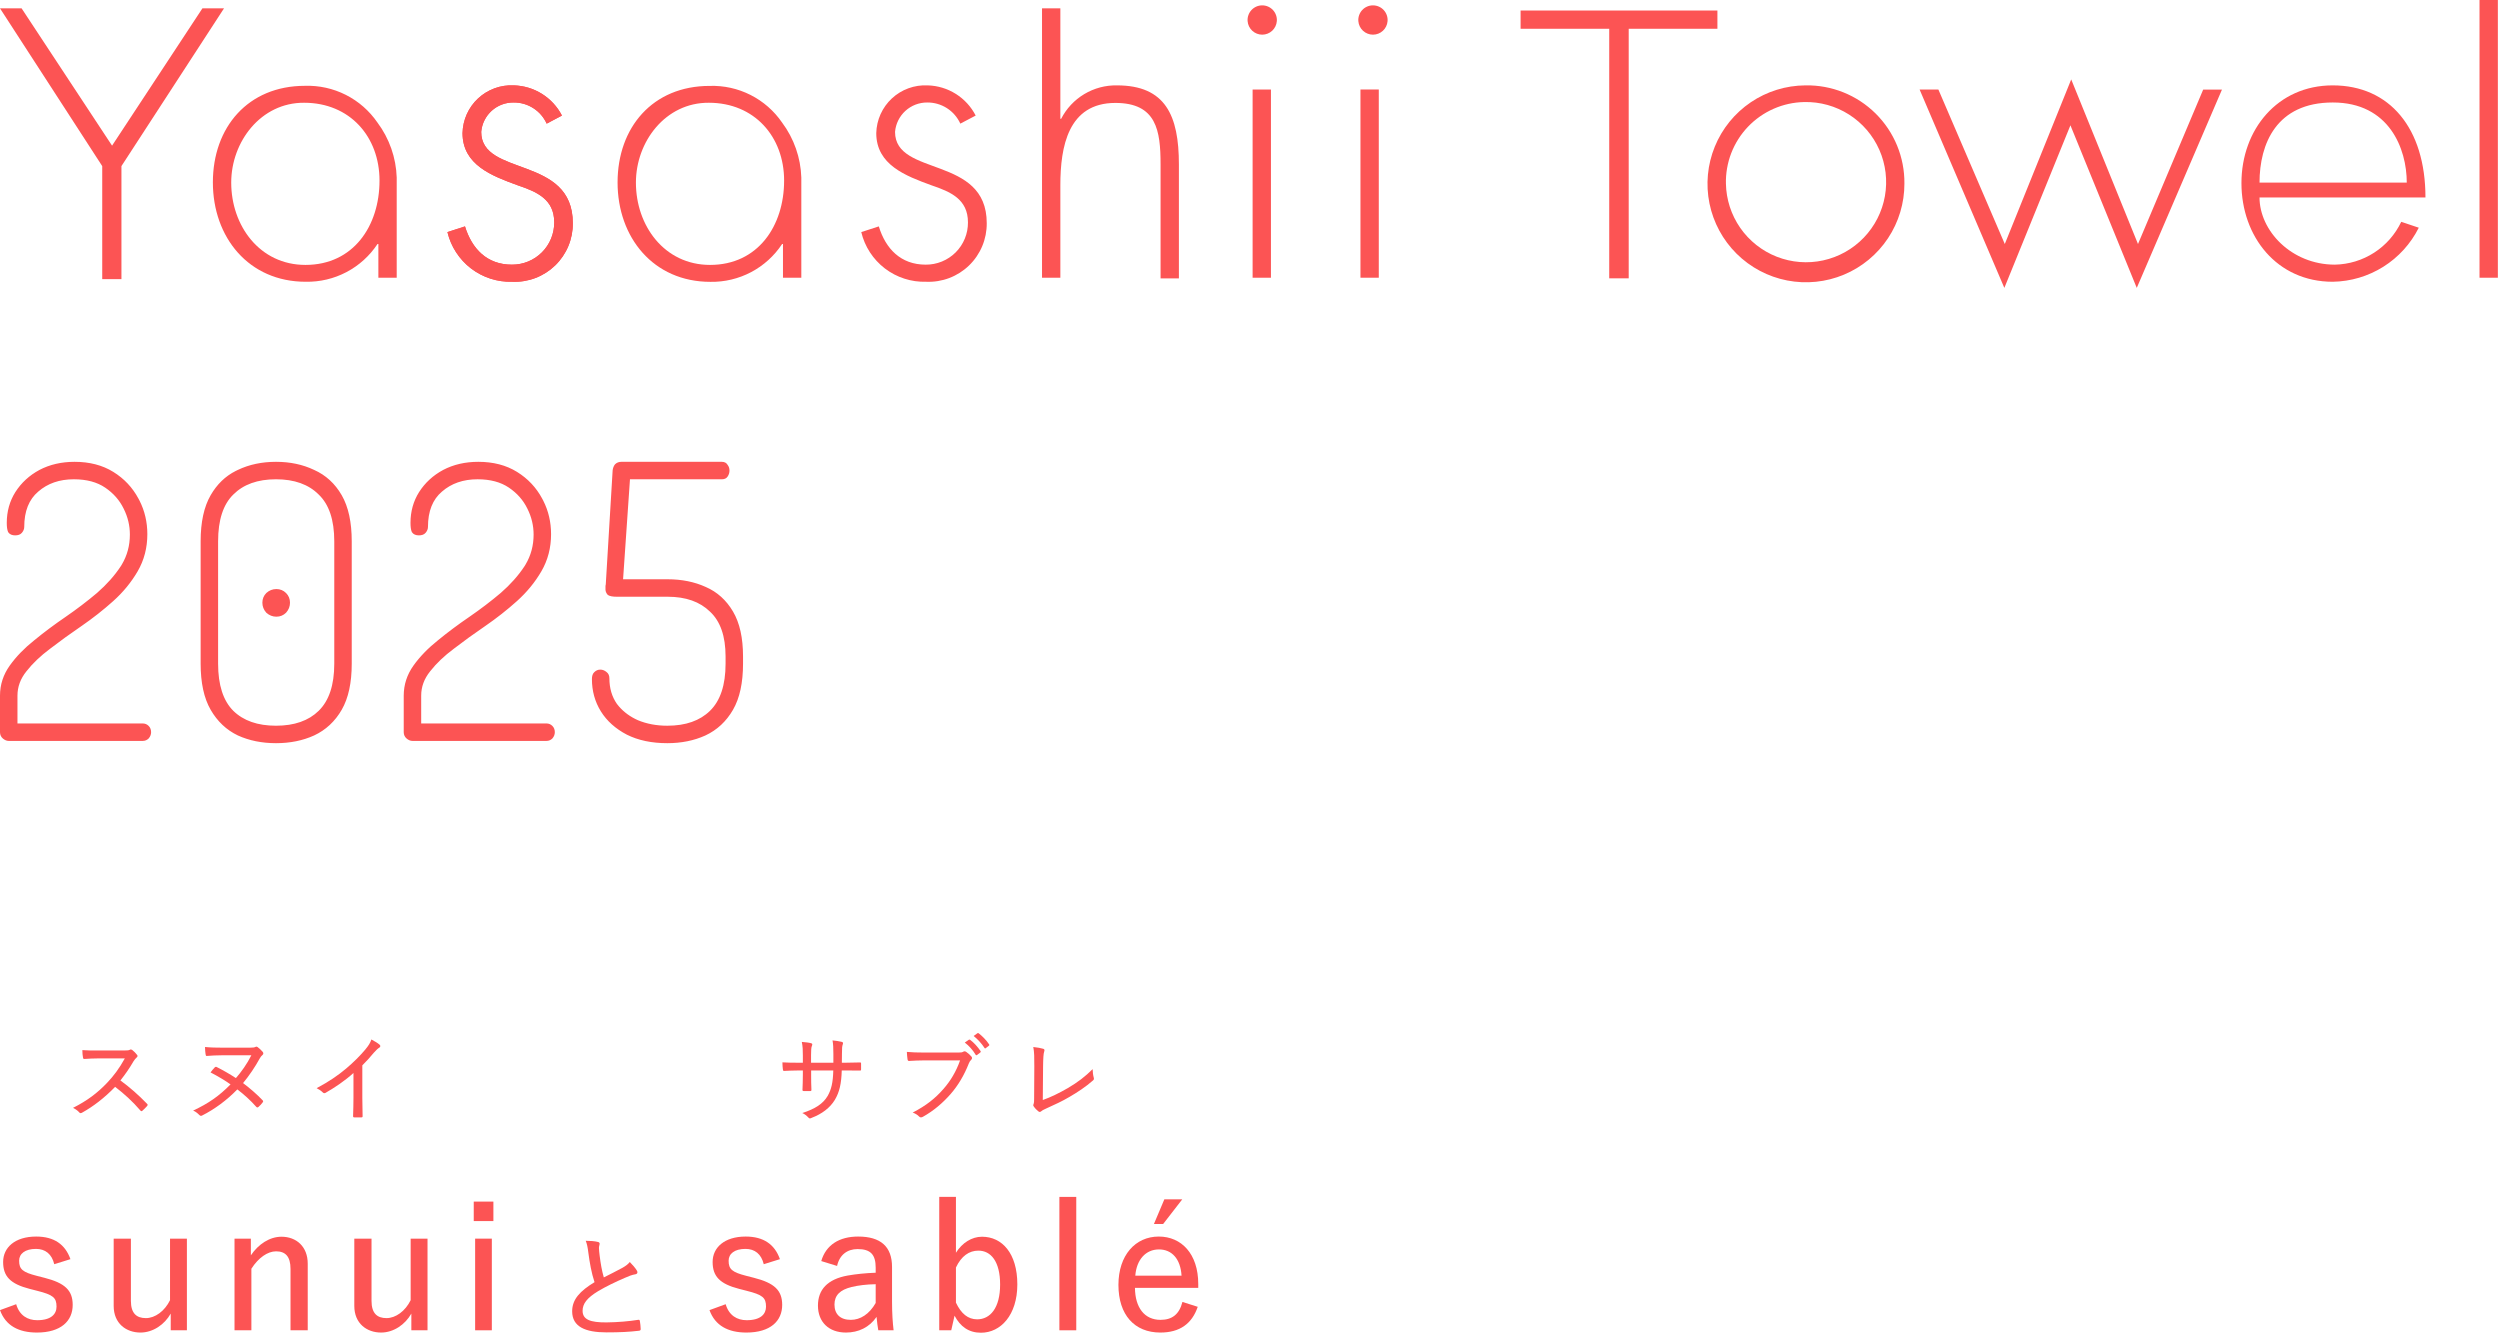 <svg width="345" height="184" viewBox="0 0 345 184" fill="none" xmlns="http://www.w3.org/2000/svg">
<path d="M165.359 177.724H156.624C156.648 180.46 157.944 182.14 160.152 182.14C161.76 182.14 162.743 181.372 163.175 179.668L165.288 180.34C164.496 182.668 162.816 183.892 160.128 183.892C156.552 183.892 154.344 181.444 154.344 177.316C154.344 173.236 156.671 170.644 159.911 170.644C163.031 170.644 165.359 173.02 165.359 177.196V177.724ZM156.671 176.044H163.055C162.911 173.716 161.712 172.42 159.936 172.42C158.112 172.42 156.839 173.836 156.671 176.044ZM160.68 165.508H163.152L160.512 168.916H159.24L160.68 165.508Z" fill="#FC5454"/>
<path d="M148.524 165.172V183.58H146.196V165.172H148.524Z" fill="#FC5454"/>
<path d="M131.92 165.172V172.876C132.784 171.508 134.104 170.668 135.52 170.668C138.28 170.668 140.392 172.948 140.392 177.244C140.392 181.492 138.088 183.916 135.376 183.916C133.696 183.916 132.52 183.076 131.728 181.564L131.272 183.58H129.616V165.172H131.92ZM131.92 174.916V179.764C132.64 181.3 133.6 182.068 134.848 182.068C136.648 182.068 138.016 180.508 138.016 177.268C138.016 174.076 136.744 172.588 135.016 172.588C133.744 172.588 132.664 173.332 131.92 174.916Z" fill="#FC5454"/>
<path d="M115.517 174.7L113.333 174.028C113.981 171.796 115.829 170.644 118.421 170.644C121.517 170.644 123.101 172.012 123.101 174.844V179.644C123.101 181.3 123.197 182.572 123.317 183.58H121.205C121.109 183.004 121.037 182.548 120.965 181.732C119.981 183.172 118.469 183.892 116.741 183.892C114.365 183.892 112.877 182.428 112.877 180.172C112.877 177.988 114.173 176.524 117.005 176.02C118.109 175.828 119.453 175.684 120.845 175.636V174.94C120.845 173.116 120.125 172.372 118.349 172.372C116.933 172.372 115.853 173.164 115.517 174.7ZM120.845 179.812V177.22C119.525 177.244 118.421 177.388 117.533 177.604C115.925 177.988 115.157 178.756 115.157 180.028C115.157 181.348 115.949 182.14 117.413 182.14C118.709 182.14 119.957 181.372 120.845 179.812Z" fill="#FC5454"/>
<path d="M107.63 173.764L105.398 174.46C105.062 173.068 104.174 172.348 102.878 172.348C101.366 172.348 100.55 173.02 100.55 173.98C100.55 175.156 101.03 175.564 102.998 176.068L104.03 176.332C106.862 177.052 107.942 178.06 107.942 180.076C107.942 182.284 106.334 183.892 102.998 183.892C100.478 183.892 98.678 182.932 97.91 180.796L100.142 179.98C100.598 181.54 101.726 182.188 103.046 182.188C104.966 182.188 105.71 181.348 105.71 180.316C105.71 179.068 105.23 178.684 103.046 178.132L102.014 177.868C99.302 177.172 98.342 176.116 98.342 174.148C98.342 172.18 99.95 170.644 102.902 170.644C105.374 170.644 106.91 171.724 107.63 173.764Z" fill="#FC5454"/>
<path d="M80.83 171.228C81.422 171.228 82.078 171.276 82.51 171.388C82.67 171.42 82.75 171.516 82.75 171.612C82.75 171.804 82.654 171.98 82.654 172.22C82.67 172.556 82.702 172.908 82.75 173.26C82.894 174.412 83.054 175.34 83.326 176.284C84.206 175.836 84.99 175.452 85.902 174.956C86.398 174.668 86.67 174.46 86.91 174.156C87.31 174.556 87.662 174.972 87.87 175.308C88.03 175.532 87.998 175.804 87.678 175.852C87.246 175.916 86.702 176.124 86.222 176.348C84.958 176.892 83.63 177.532 82.526 178.188C81.006 179.116 80.398 179.916 80.398 180.892C80.398 182.108 81.47 182.508 83.694 182.492C85.278 182.476 86.846 182.332 88.046 182.14C88.206 182.108 88.27 182.14 88.302 182.3C88.366 182.636 88.398 183.036 88.414 183.388C88.43 183.548 88.35 183.628 88.174 183.644C86.798 183.804 85.598 183.868 83.694 183.868C80.782 183.868 78.958 183.1 78.958 180.956C78.958 179.308 80.046 178.156 82.046 176.94C81.63 175.724 81.358 174.156 81.198 172.908C81.102 172.124 81.006 171.66 80.83 171.228Z" fill="#FC5454"/>
<path d="M67.873 170.932V183.58H65.569V170.932H67.873ZM68.089 165.82V168.508H65.377V165.82H68.089Z" fill="#FC5454"/>
<path d="M58.998 170.932V183.58H56.766V181.276C55.902 182.812 54.294 183.892 52.59 183.892C50.622 183.892 48.894 182.644 48.894 180.22V170.932H51.27V179.524C51.27 181.228 52.038 181.9 53.334 181.9C54.606 181.9 55.926 180.94 56.67 179.428V170.932H58.998Z" fill="#FC5454"/>
<path d="M34.619 170.932V173.236C35.651 171.7 37.211 170.668 38.843 170.668C40.883 170.668 42.467 172.012 42.467 174.388V183.58H40.091V175.108C40.091 173.404 39.395 172.684 38.099 172.684C36.947 172.684 35.675 173.548 34.691 175.084V183.58H32.363V170.932H34.619Z" fill="#FC5454"/>
<path d="M25.792 170.932V183.58H23.56V181.276C22.696 182.812 21.088 183.892 19.384 183.892C17.416 183.892 15.688 182.644 15.688 180.22V170.932H18.064V179.524C18.064 181.228 18.832 181.9 20.128 181.9C21.4 181.9 22.72 180.94 23.464 179.428V170.932H25.792Z" fill="#FC5454"/>
<path d="M9.72 173.764L7.488 174.46C7.152 173.068 6.264 172.348 4.968 172.348C3.456 172.348 2.64 173.02 2.64 173.98C2.64 175.156 3.12 175.564 5.088 176.068L6.12 176.332C8.952 177.052 10.032 178.06 10.032 180.076C10.032 182.284 8.424 183.892 5.088 183.892C2.568 183.892 0.768 182.932 0 180.796L2.232 179.98C2.688 181.54 3.816 182.188 5.136 182.188C7.056 182.188 7.8 181.348 7.8 180.316C7.8 179.068 7.32 178.684 5.136 178.132L4.104 177.868C1.392 177.172 0.432 176.116 0.432 174.148C0.432 172.18 2.04 170.644 4.992 170.644C7.464 170.644 9 171.724 9.72 173.764Z" fill="#FC5454"/>
<path d="M50 147.021V151.506C50 152.338 50.013 153.092 50.039 154.002C50.052 154.145 50 154.197 49.883 154.197C49.571 154.21 49.194 154.21 48.882 154.197C48.765 154.197 48.726 154.145 48.726 154.015C48.752 153.17 48.778 152.364 48.778 151.545V148.074C47.608 149.14 46.191 150.089 44.917 150.817C44.774 150.895 44.657 150.869 44.54 150.752C44.319 150.531 44.007 150.323 43.695 150.167C45.385 149.27 46.633 148.412 47.764 147.463C48.765 146.618 49.688 145.695 50.39 144.863C50.884 144.265 51.092 143.927 51.248 143.446C51.703 143.68 52.158 143.966 52.392 144.174C52.548 144.304 52.496 144.499 52.327 144.59C52.145 144.694 51.911 144.915 51.573 145.292C51.053 145.929 50.572 146.449 50 147.021Z" fill="#FC5454"/>
<path d="M30.643 144.577H34.517C34.881 144.577 35.115 144.551 35.232 144.486C35.362 144.408 35.453 144.421 35.583 144.525C35.765 144.655 36.051 144.915 36.259 145.162C36.389 145.331 36.35 145.487 36.22 145.591C36.064 145.721 35.986 145.825 35.856 146.046C35.219 147.216 34.374 148.464 33.542 149.465C34.556 150.232 35.492 151.051 36.22 151.818C36.324 151.922 36.35 152 36.259 152.117C36.103 152.338 35.895 152.559 35.687 152.741C35.57 152.845 35.479 152.871 35.362 152.741C34.608 151.883 33.62 150.986 32.749 150.336C31.306 151.831 29.603 153.079 27.9 153.937C27.757 154.015 27.653 154.015 27.497 153.859C27.237 153.599 26.977 153.391 26.652 153.261C28.771 152.273 30.24 151.246 31.813 149.647C31.111 149.14 30.045 148.503 29.057 147.996C29.213 147.775 29.447 147.489 29.616 147.32C29.72 147.216 29.798 147.19 29.915 147.255C30.747 147.671 31.748 148.243 32.554 148.776C33.282 147.957 34.114 146.787 34.686 145.63H30.604C29.928 145.63 29.109 145.669 28.537 145.721C28.42 145.734 28.394 145.656 28.368 145.474C28.329 145.214 28.303 144.941 28.29 144.486C29.07 144.564 29.824 144.577 30.643 144.577Z" fill="#FC5454"/>
<path d="M13.457 144.967H17.149C17.591 144.967 17.773 144.954 17.955 144.85C18.046 144.798 18.15 144.824 18.254 144.902C18.488 145.084 18.735 145.331 18.93 145.591C19.021 145.721 18.995 145.812 18.852 145.942C18.709 146.059 18.566 146.241 18.423 146.462C17.877 147.411 17.279 148.269 16.616 149.101C17.916 150.05 19.099 151.09 20.282 152.312C20.399 152.429 20.412 152.481 20.295 152.637C20.1 152.858 19.879 153.079 19.658 153.274C19.554 153.378 19.476 153.365 19.372 153.248C18.293 151.987 17.11 150.921 15.888 149.985C14.406 151.519 12.872 152.689 11.351 153.534C11.182 153.625 11.065 153.664 10.948 153.521C10.727 153.261 10.415 153.053 10.077 152.884C12.066 151.883 13.47 150.804 14.77 149.439C15.654 148.516 16.46 147.45 17.227 146.059H13.574C12.859 146.059 12.248 146.098 11.624 146.137C11.507 146.137 11.481 146.085 11.455 145.955C11.403 145.747 11.364 145.253 11.364 144.915C12.027 144.967 12.638 144.967 13.457 144.967Z" fill="#FC5454"/>
<path d="M143.944 147.203L143.905 151.805C145.049 151.389 146.076 150.895 147.363 150.154C148.754 149.335 149.755 148.568 150.782 147.541C150.795 147.983 150.847 148.399 150.938 148.711C150.99 148.893 150.964 148.997 150.834 149.101C149.833 149.985 148.702 150.726 147.584 151.376C146.596 151.961 145.582 152.429 144.399 152.962C144.087 153.105 143.84 153.222 143.697 153.352C143.567 153.469 143.424 153.482 143.294 153.365C143.073 153.196 142.839 152.962 142.657 152.689C142.566 152.572 142.579 152.468 142.644 152.338C142.696 152.208 142.709 152.013 142.709 151.636L142.735 147.151C142.735 145.929 142.735 145.175 142.592 144.486C143.138 144.538 143.736 144.655 143.97 144.733C144.152 144.798 144.178 144.902 144.087 145.162C144.009 145.383 143.957 145.955 143.944 147.203Z" fill="#FC5454"/>
<path d="M133.141 143.875L133.7 143.485C133.765 143.446 133.804 143.446 133.882 143.498C134.363 143.849 134.922 144.46 135.325 145.058C135.364 145.136 135.351 145.188 135.286 145.24L134.844 145.578C134.766 145.643 134.701 145.643 134.636 145.552C134.246 144.902 133.726 144.317 133.141 143.875ZM134.363 142.965L134.883 142.588C134.935 142.549 134.974 142.549 135.052 142.588C135.585 143.004 136.144 143.576 136.495 144.122C136.547 144.2 136.547 144.252 136.456 144.317L136.04 144.642C135.962 144.707 135.91 144.694 135.858 144.616C135.494 144.044 134.961 143.446 134.363 142.965ZM132.491 146.332H127.642C126.836 146.332 126.108 146.371 125.471 146.41C125.315 146.423 125.263 146.345 125.237 146.176C125.211 145.955 125.146 145.448 125.146 145.162C125.861 145.227 126.576 145.253 127.642 145.253H132.257C132.647 145.253 132.777 145.227 132.933 145.136C133.063 145.058 133.193 145.071 133.323 145.149C133.596 145.331 133.869 145.578 134.064 145.812C134.194 145.981 134.155 146.137 133.999 146.28C133.882 146.384 133.804 146.514 133.7 146.748C133.076 148.347 132.218 149.803 131.165 150.999C130.086 152.221 128.864 153.274 127.382 154.106C127.174 154.223 126.992 154.249 126.836 154.08C126.628 153.859 126.316 153.664 125.952 153.534C127.85 152.546 129.033 151.597 130.177 150.297C131.165 149.179 131.945 147.879 132.491 146.332Z" fill="#FC5454"/>
<path d="M116.176 146.657H116.618C117.307 146.657 117.996 146.644 118.659 146.618C118.815 146.605 118.828 146.67 118.828 146.787C118.841 147.034 118.841 147.32 118.828 147.567C118.828 147.71 118.802 147.749 118.646 147.736C118.074 147.723 117.333 147.723 116.644 147.723H116.163C116.111 149.53 115.851 150.713 115.201 151.792C114.538 152.884 113.433 153.716 112.042 154.249C111.782 154.366 111.73 154.392 111.574 154.236C111.288 153.937 111.067 153.755 110.716 153.599C112.484 153.027 113.576 152.325 114.213 151.246C114.733 150.336 114.954 149.361 114.993 147.723H111.938V148.282C111.938 149.023 111.938 149.725 111.977 150.414C111.977 150.531 111.925 150.557 111.795 150.57C111.548 150.583 111.197 150.583 110.937 150.57C110.794 150.557 110.742 150.531 110.742 150.401C110.768 149.738 110.794 149.075 110.794 148.308V147.723H110.248C109.559 147.723 108.688 147.762 108.194 147.788C108.077 147.788 108.064 147.736 108.038 147.58C107.999 147.359 107.986 146.995 107.973 146.605C108.597 146.644 109.351 146.657 110.248 146.657H110.794V145.643C110.794 144.954 110.781 144.447 110.651 143.784C111.184 143.823 111.691 143.888 111.938 143.966C112.159 144.018 112.107 144.174 112.029 144.369C111.951 144.551 111.925 144.928 111.925 145.643V146.657H115.006V145.448C115.006 144.642 114.98 144.057 114.889 143.576C115.279 143.615 115.877 143.693 116.137 143.771C116.371 143.823 116.371 143.94 116.293 144.161C116.215 144.356 116.189 144.629 116.189 145.448L116.176 146.657Z" fill="#FC5454"/>
<path d="M0 1.15H2.979L15.464 20.101L27.936 1.15H30.915L16.759 22.922V38.519H14.107V22.922L0 1.15Z" fill="#FC5454"/>
<path d="M224.761 38.41H222.073V3.971H209.842V1.452H237.003V3.971H224.761V38.41Z" fill="#FC5454"/>
<path d="M54.746 24.497V38.326H52.215V33.676H52.094C51.015 35.308 49.542 36.641 47.81 37.551C46.078 38.461 44.145 38.919 42.189 38.883C34.318 38.883 29.377 32.755 29.377 25.163C29.377 17.57 34.221 11.843 42.08 11.843C44.038 11.779 45.98 12.21 47.728 13.094C49.476 13.979 50.973 15.289 52.082 16.904C53.727 19.102 54.657 21.753 54.746 24.497ZM31.908 25.199C31.908 31.157 35.843 36.558 42.152 36.558C48.788 36.558 52.373 31.157 52.373 24.921C52.373 18.866 48.28 14.18 41.971 14.18C36.013 14.143 31.908 19.544 31.908 25.199Z" fill="#FC5454"/>
<path d="M110.582 24.497V38.326H108.051V33.676H107.93C106.854 35.308 105.383 36.642 103.653 37.555C101.924 38.467 99.992 38.928 98.037 38.895C90.166 38.895 85.225 32.767 85.225 25.175C85.225 17.582 90.069 11.855 97.928 11.855C99.886 11.79 101.829 12.22 103.577 13.105C105.325 13.989 106.822 15.3 107.93 16.916C109.569 19.112 110.494 21.758 110.582 24.497ZM87.756 25.199C87.756 31.157 91.691 36.558 97.988 36.558C104.612 36.558 108.208 31.157 108.208 24.921C108.208 18.866 104.115 14.18 97.819 14.18C91.837 14.143 87.756 19.544 87.756 25.199Z" fill="#FC5454"/>
<path d="M75.441 17.062C75.047 16.186 74.406 15.445 73.598 14.927C72.79 14.408 71.848 14.136 70.888 14.144C69.767 14.127 68.681 14.537 67.849 15.29C67.018 16.043 66.503 17.083 66.408 18.2C66.408 24.436 79.05 21.397 79.05 30.794C79.061 31.883 78.85 32.963 78.429 33.968C78.009 34.972 77.389 35.881 76.606 36.638C75.823 37.395 74.894 37.984 73.875 38.37C72.857 38.756 71.77 38.931 70.682 38.883C68.632 38.941 66.624 38.292 64.996 37.044C63.369 35.795 62.221 34.025 61.746 32.029L64.168 31.242C65.124 34.33 67.195 36.522 70.634 36.522C71.403 36.528 72.165 36.382 72.877 36.091C73.589 35.8 74.235 35.37 74.78 34.827C75.324 34.284 75.755 33.638 76.047 32.927C76.339 32.216 76.487 31.454 76.483 30.685C76.483 27.476 74.061 26.459 71.421 25.563C67.873 24.267 63.828 22.753 63.828 18.37C63.848 17.468 64.049 16.579 64.418 15.757C64.787 14.934 65.318 14.194 65.978 13.579C66.639 12.965 67.416 12.49 68.263 12.181C69.111 11.872 70.012 11.737 70.912 11.782C72.29 11.819 73.632 12.226 74.8 12.958C75.967 13.691 76.916 14.723 77.548 15.948L75.441 17.062Z" fill="#FC5454"/>
<path d="M75.441 17.062C75.047 16.186 74.406 15.445 73.598 14.927C72.79 14.408 71.848 14.136 70.888 14.144C69.767 14.127 68.681 14.537 67.849 15.29C67.018 16.043 66.503 17.083 66.408 18.2C66.408 24.436 79.05 21.397 79.05 30.794C79.061 31.883 78.85 32.963 78.429 33.968C78.009 34.972 77.389 35.881 76.606 36.638C75.823 37.395 74.894 37.984 73.875 38.37C72.857 38.756 71.77 38.931 70.682 38.883C68.632 38.941 66.624 38.292 64.996 37.044C63.369 35.795 62.221 34.025 61.746 32.029L64.168 31.242C65.124 34.33 67.195 36.522 70.634 36.522C71.403 36.528 72.165 36.382 72.877 36.091C73.589 35.8 74.235 35.37 74.78 34.827C75.324 34.284 75.755 33.638 76.047 32.927C76.339 32.216 76.487 31.454 76.483 30.685C76.483 27.476 74.061 26.459 71.421 25.563C67.873 24.267 63.828 22.753 63.828 18.37C63.848 17.468 64.049 16.579 64.418 15.757C64.787 14.934 65.318 14.194 65.978 13.579C66.639 12.965 67.416 12.49 68.263 12.181C69.111 11.872 70.012 11.737 70.912 11.782C72.29 11.819 73.632 12.226 74.8 12.958C75.967 13.691 76.916 14.723 77.548 15.948L75.441 17.062Z" fill="#FC5454"/>
<path d="M132.525 17.062C132.128 16.186 131.486 15.443 130.676 14.925C129.865 14.407 128.922 14.136 127.96 14.144C126.844 14.137 125.767 14.55 124.944 15.302C124.12 16.054 123.61 17.089 123.516 18.2C123.516 24.436 136.17 21.397 136.17 30.794C136.181 31.883 135.97 32.963 135.549 33.968C135.129 34.972 134.509 35.881 133.726 36.638C132.943 37.395 132.013 37.984 130.995 38.37C129.977 38.756 128.89 38.931 127.802 38.883C125.75 38.942 123.741 38.293 122.111 37.045C120.481 35.797 119.331 34.026 118.854 32.029L121.275 31.242C122.22 34.33 124.303 36.522 127.742 36.522C128.51 36.528 129.272 36.382 129.983 36.09C130.694 35.799 131.34 35.37 131.883 34.827C132.427 34.283 132.856 33.637 133.147 32.926C133.438 32.215 133.585 31.453 133.578 30.685C133.578 27.476 131.157 26.459 128.517 25.563C124.981 24.267 120.924 22.753 120.924 18.37C120.946 17.468 121.148 16.579 121.518 15.756C121.889 14.933 122.421 14.193 123.082 13.579C123.744 12.965 124.521 12.489 125.369 12.181C126.218 11.872 127.119 11.737 128.02 11.782C129.396 11.819 130.737 12.225 131.903 12.958C133.068 13.691 134.015 14.723 134.644 15.948L132.525 17.062Z" fill="#FC5454"/>
<path d="M146.329 1.15V16.395H146.438C147.161 14.982 148.266 13.801 149.628 12.985C150.989 12.17 152.552 11.753 154.139 11.782C160.836 11.782 162.688 15.947 162.688 22.68V38.422H160.158V22.68C160.158 18.018 159.601 14.204 153.921 14.204C147.394 14.204 146.329 20.258 146.329 25.562V38.325H143.798V1.15H146.329Z" fill="#FC5454"/>
<path d="M176.202 2.918C176.163 3.426 175.933 3.9 175.56 4.246C175.186 4.592 174.695 4.784 174.186 4.784C173.677 4.784 173.186 4.592 172.813 4.246C172.439 3.9 172.209 3.426 172.17 2.918C172.148 2.64 172.184 2.361 172.276 2.098C172.368 1.834 172.513 1.593 172.702 1.388C172.891 1.184 173.121 1.021 173.376 0.909C173.632 0.797 173.907 0.74 174.186 0.74C174.465 0.74 174.741 0.797 174.996 0.909C175.251 1.021 175.481 1.184 175.67 1.388C175.86 1.593 176.005 1.834 176.096 2.098C176.188 2.361 176.224 2.64 176.202 2.918ZM191.484 2.918C191.445 3.426 191.215 3.9 190.842 4.246C190.468 4.592 189.977 4.784 189.468 4.784C188.959 4.784 188.468 4.592 188.094 4.246C187.721 3.9 187.491 3.426 187.452 2.918C187.43 2.64 187.466 2.361 187.558 2.098C187.649 1.834 187.794 1.593 187.984 1.388C188.173 1.184 188.403 1.021 188.658 0.909C188.914 0.797 189.189 0.74 189.468 0.74C189.747 0.74 190.022 0.797 190.278 0.909C190.533 1.021 190.763 1.184 190.952 1.388C191.142 1.593 191.287 1.834 191.378 2.098C191.47 2.361 191.506 2.64 191.484 2.918ZM175.391 38.326H172.86V12.351H175.391V38.326Z" fill="#FC5454"/>
<path d="M190.273 38.325H187.743V12.351H190.273V38.325Z" fill="#FC5454"/>
<path d="M262.808 25.332C262.815 28.017 262.027 30.644 260.542 32.882C259.057 35.119 256.943 36.866 254.466 37.902C251.989 38.939 249.26 39.218 246.624 38.704C243.989 38.191 241.564 36.908 239.657 35.018C237.75 33.128 236.446 30.715 235.909 28.084C235.372 25.453 235.627 22.722 236.642 20.236C237.656 17.75 239.384 15.62 241.608 14.115C243.832 12.611 246.452 11.799 249.137 11.782C250.931 11.748 252.714 12.074 254.381 12.742C256.047 13.409 257.562 14.404 258.837 15.667C260.112 16.931 261.12 18.437 261.802 20.097C262.484 21.757 262.826 23.538 262.808 25.332ZM238.178 25.332C238.217 27.521 238.905 29.649 240.154 31.446C241.404 33.244 243.158 34.63 245.196 35.429C247.234 36.228 249.464 36.404 251.602 35.934C253.74 35.465 255.691 34.372 257.207 32.793C258.723 31.214 259.736 29.22 260.118 27.065C260.5 24.91 260.234 22.689 259.353 20.685C258.471 18.681 257.015 16.984 255.169 15.809C253.322 14.633 251.168 14.033 248.979 14.083C247.526 14.111 246.092 14.427 244.762 15.011C243.431 15.596 242.228 16.438 241.224 17.489C240.22 18.541 239.434 19.78 238.911 21.137C238.389 22.493 238.139 23.94 238.178 25.393V25.332Z" fill="#FC5454"/>
<path d="M276.661 33.676L285.828 10.959L295.043 33.676L304.04 12.364H306.632L294.873 39.731L285.719 17.292L276.6 39.731L264.903 12.351H267.494L276.661 33.676Z" fill="#FC5454"/>
<path d="M311.814 27.246C311.814 31.811 316.186 36.521 322.216 36.521C324.14 36.485 326.016 35.912 327.634 34.868C329.251 33.825 330.545 32.35 331.371 30.612L333.792 31.423C332.685 33.635 330.991 35.5 328.896 36.815C326.802 38.13 324.386 38.845 321.913 38.883C314.212 38.883 309.32 32.646 309.32 25.272C309.32 17.897 314.284 11.782 321.913 11.782C329.772 11.782 334.713 17.703 334.713 27.246H311.814ZM332.134 25.199C332.134 20.513 329.712 14.143 321.925 14.143C314.139 14.143 311.814 19.859 311.814 25.199H332.134Z" fill="#FC5454"/>
<path d="M344.704 38.326H342.173V0H344.704V38.326Z" fill="#FC5454"/>
<path d="M38.088 63.731C40.025 63.731 41.777 64.1 43.34 64.845H43.341C44.954 65.562 46.226 66.728 47.153 68.333C48.086 69.947 48.54 72.077 48.54 74.702V91.586C48.54 94.211 48.086 96.342 47.153 97.956C46.227 99.56 44.956 100.742 43.345 101.494L43.343 101.495C41.779 102.206 40.026 102.559 38.088 102.559C36.15 102.559 34.396 102.206 32.833 101.495L32.828 101.493C31.252 100.741 30 99.558 29.074 97.956C28.142 96.342 27.688 94.211 27.688 91.586V74.702C27.688 72.077 28.142 69.947 29.074 68.333C29.943 66.83 31.098 65.711 32.54 64.986L32.833 64.845C34.396 64.1 36.15 63.731 38.088 63.731ZM99.62 63.731C99.791 63.731 99.955 63.762 100.1 63.841C100.235 63.915 100.338 64.023 100.412 64.155C100.586 64.378 100.669 64.644 100.669 64.936C100.669 65.233 100.583 65.51 100.416 65.761L100.414 65.76C100.243 66.035 99.948 66.141 99.62 66.141H86.936L85.985 79.939H92.139C94.077 79.939 95.83 80.291 97.394 81.002C98.972 81.684 100.225 82.816 101.151 84.384C102.085 85.963 102.539 88.043 102.539 90.6V91.586C102.539 94.211 102.085 96.342 101.152 97.956C100.226 99.56 98.955 100.742 97.344 101.494L97.342 101.495C95.778 102.206 94.025 102.559 92.087 102.559C89.942 102.559 88.08 102.171 86.511 101.387L86.507 101.385C84.946 100.569 83.747 99.499 82.922 98.171C82.097 96.844 81.687 95.357 81.686 93.717C81.686 93.323 81.771 92.965 82.024 92.746C82.248 92.523 82.524 92.407 82.839 92.407C83.152 92.407 83.437 92.521 83.688 92.73C83.973 92.932 84.097 93.246 84.097 93.612C84.097 94.98 84.445 96.151 85.133 97.138L85.418 97.49C86.109 98.287 86.979 98.92 88.034 99.39C89.244 99.894 90.594 100.149 92.087 100.149C94.634 100.149 96.585 99.453 97.977 98.095C99.394 96.71 100.129 94.559 100.129 91.586V90.6C100.129 87.769 99.396 85.724 97.981 84.407L97.977 84.403C96.585 83.044 94.65 82.35 92.139 82.35H85.125C84.839 82.35 84.591 82.332 84.387 82.293C84.187 82.255 84.002 82.192 83.865 82.082L83.842 82.064L83.823 82.04C83.657 81.833 83.557 81.602 83.557 81.352V80.852L83.564 80.819C83.594 80.701 83.608 80.585 83.608 80.469V80.452L84.544 64.919V64.91L84.546 64.901C84.585 64.588 84.686 64.312 84.862 64.091L84.872 64.079L84.882 64.069C85.112 63.838 85.41 63.731 85.748 63.731H99.62ZM92.454 102.283C92.332 102.286 92.21 102.288 92.087 102.288C92.21 102.288 92.333 102.286 92.454 102.283ZM90.578 102.218C90.791 102.238 91.008 102.254 91.228 102.266C91.008 102.254 90.791 102.238 90.578 102.218ZM37.065 102.253C37.079 102.254 37.093 102.255 37.107 102.256C37.093 102.255 37.079 102.254 37.065 102.253ZM10.296 63.731C12.346 63.731 14.13 64.19 15.634 65.121C17.128 66.046 18.286 67.275 19.105 68.806L19.254 69.088C19.974 70.507 20.333 72.051 20.333 73.715C20.333 75.595 19.889 77.305 18.998 78.838C18.117 80.353 16.991 81.725 15.62 82.955C14.26 84.175 12.796 85.326 11.229 86.406H11.227C9.708 87.443 8.274 88.479 6.928 89.515L6.925 89.518C5.59 90.51 4.5 91.55 3.651 92.636L3.648 92.639C2.818 93.668 2.41 94.787 2.41 96.002V99.837H19.699C20.014 99.837 20.29 99.953 20.514 100.176C20.744 100.407 20.852 100.704 20.852 101.042C20.852 101.355 20.739 101.64 20.53 101.89L20.523 101.9L20.514 101.908C20.291 102.131 20.014 102.247 19.699 102.247H1.205C0.917 102.247 0.65 102.126 0.408 101.925C0.137 101.699 9.43337e-05 101.397 0 101.042V96.002C7.04423e-05 94.49 0.451 93.102 1.349 91.845C2.23 90.61 3.356 89.45 4.722 88.364C6.079 87.251 7.523 86.172 9.053 85.129C10.604 84.06 12.051 82.958 13.395 81.821C14.727 80.659 15.817 79.432 16.667 78.141L16.818 77.895C17.554 76.653 17.923 75.279 17.923 73.767C17.923 72.528 17.639 71.34 17.068 70.199L17.066 70.196C16.5 69.029 15.649 68.061 14.509 67.289C13.386 66.53 11.954 66.141 10.192 66.141C8.204 66.141 6.573 66.711 5.278 67.84L5.275 67.843C4.001 68.921 3.345 70.533 3.345 72.728C3.345 73.016 3.224 73.283 3.022 73.525L3.021 73.524C2.808 73.787 2.468 73.881 2.088 73.881C1.689 73.881 1.342 73.759 1.136 73.449L1.122 73.429L1.112 73.405C0.986 73.111 0.935 72.684 0.935 72.156C0.935 70.585 1.328 69.166 2.119 67.908L2.12 67.907C2.942 66.62 4.051 65.602 5.44 64.854L5.443 64.852C6.872 64.102 8.492 63.731 10.296 63.731ZM66.01 63.731C68.06 63.731 69.843 64.19 71.348 65.121C72.841 66.046 74 67.275 74.819 68.806L74.968 69.088C75.688 70.507 76.047 72.051 76.047 73.715C76.047 75.595 75.603 77.305 74.712 78.838C73.831 80.353 72.704 81.725 71.334 82.955C69.974 84.175 68.51 85.326 66.942 86.406H66.941C65.421 87.443 63.988 88.479 62.642 89.515L62.639 89.518C61.304 90.51 60.214 91.55 59.365 92.636L59.362 92.639C58.532 93.668 58.124 94.787 58.124 96.002V99.837H75.413C75.728 99.837 76.004 99.953 76.228 100.176C76.458 100.407 76.566 100.704 76.566 101.042C76.566 101.355 76.453 101.64 76.244 101.89L76.236 101.9L76.228 101.908C76.004 102.131 75.728 102.247 75.413 102.247H56.919C56.631 102.247 56.363 102.126 56.122 101.925C55.851 101.699 55.714 101.397 55.714 101.042V96.002C55.714 94.49 56.165 93.102 57.062 91.845C57.944 90.61 59.07 89.45 60.435 88.364C61.793 87.251 63.237 86.172 64.767 85.129C66.318 84.06 67.765 82.958 69.108 81.821C70.441 80.659 71.531 79.432 72.381 78.141L72.532 77.895C73.268 76.653 73.637 75.279 73.637 73.767C73.637 72.528 73.353 71.34 72.782 70.199L72.78 70.196C72.213 69.029 71.363 68.061 70.223 67.289C69.1 66.53 67.668 66.141 65.906 66.141C63.919 66.141 62.287 66.711 60.992 67.84L60.989 67.843C59.715 68.921 59.059 70.533 59.059 72.728C59.059 73.016 58.938 73.283 58.736 73.525L58.735 73.524C58.522 73.787 58.181 73.881 57.802 73.881C57.403 73.881 57.056 73.759 56.85 73.449L56.836 73.429L56.826 73.405C56.7 73.111 56.648 72.684 56.648 72.156C56.648 70.585 57.042 69.166 57.833 67.908L57.834 67.907C58.656 66.62 59.765 65.602 61.154 64.854L61.157 64.852C62.586 64.102 64.206 63.731 66.01 63.731ZM90.238 102.182C90.311 102.19 90.384 102.198 90.457 102.205C90.384 102.198 90.311 102.19 90.238 102.182ZM36.398 102.191C36.423 102.194 36.449 102.197 36.474 102.199C36.449 102.197 36.423 102.194 36.398 102.191ZM36.076 102.15C36.14 102.159 36.205 102.167 36.27 102.175C36.205 102.167 36.14 102.159 36.076 102.15ZM89.873 102.133C89.949 102.144 90.026 102.154 90.103 102.164C90.026 102.154 89.949 102.144 89.873 102.133ZM35.77 102.102C35.818 102.11 35.865 102.117 35.913 102.124C35.865 102.117 35.818 102.11 35.77 102.102ZM89.517 102.074C89.597 102.089 89.677 102.103 89.759 102.115C89.677 102.103 89.597 102.089 89.517 102.074ZM35.457 102.044C35.493 102.051 35.53 102.058 35.566 102.065C35.53 102.058 35.493 102.051 35.457 102.044ZM89.218 102.018C89.287 102.032 89.357 102.045 89.427 102.058C89.357 102.045 89.287 102.032 89.218 102.018ZM35.132 101.977C35.19 101.99 35.249 102.002 35.308 102.014C35.249 102.002 35.19 101.99 35.132 101.977ZM88.901 101.949C88.946 101.96 88.992 101.97 89.037 101.98C88.992 101.97 88.946 101.96 88.901 101.949ZM0.983 101.943C0.989 101.945 0.994 101.947 1 101.948C0.994 101.947 0.989 101.945 0.983 101.943ZM56.698 101.943C56.703 101.945 56.709 101.946 56.714 101.947C56.709 101.946 56.703 101.945 56.698 101.943ZM34.855 101.911C34.892 101.92 34.928 101.929 34.965 101.938C34.928 101.929 34.892 101.92 34.855 101.911ZM19.991 101.928C19.995 101.926 20 101.925 20.004 101.923C20 101.925 19.995 101.926 19.991 101.928ZM75.705 101.928C75.709 101.926 75.713 101.925 75.718 101.923C75.713 101.925 75.709 101.926 75.705 101.928ZM88.57 101.867C88.619 101.88 88.668 101.892 88.717 101.904C88.668 101.892 88.619 101.88 88.57 101.867ZM0.781 101.854C0.812 101.871 0.842 101.888 0.873 101.901C0.842 101.888 0.812 101.871 0.781 101.854ZM56.498 101.856C56.528 101.872 56.557 101.888 56.587 101.901C56.557 101.888 56.528 101.872 56.498 101.856ZM20.119 101.871C20.13 101.865 20.141 101.858 20.151 101.852C20.141 101.858 20.13 101.865 20.119 101.871ZM75.836 101.869C75.845 101.864 75.853 101.859 75.862 101.854C75.853 101.859 75.845 101.864 75.836 101.869ZM34.566 101.835C34.597 101.844 34.627 101.852 34.658 101.86C34.627 101.852 34.597 101.844 34.566 101.835ZM56.16 101.578C56.199 101.628 56.243 101.674 56.295 101.717C56.343 101.757 56.392 101.792 56.44 101.823C56.392 101.793 56.344 101.757 56.296 101.717C56.244 101.674 56.199 101.628 56.16 101.578ZM0.513 101.653C0.534 101.675 0.557 101.697 0.581 101.717C0.629 101.757 0.678 101.792 0.727 101.823C0.678 101.792 0.629 101.757 0.581 101.717C0.557 101.697 0.534 101.675 0.513 101.653ZM88.254 101.778C88.305 101.793 88.355 101.808 88.406 101.822C88.355 101.808 88.305 101.793 88.254 101.778ZM87.947 101.683C87.995 101.698 88.043 101.715 88.091 101.73C88.043 101.715 87.995 101.698 87.947 101.683ZM87.664 101.586C87.703 101.6 87.742 101.614 87.781 101.628C87.742 101.614 87.703 101.6 87.664 101.586ZM0.45 101.583C0.462 101.599 0.476 101.613 0.489 101.628C0.476 101.613 0.462 101.599 0.45 101.583ZM76.127 101.594C76.133 101.584 76.139 101.574 76.145 101.565C76.139 101.574 76.133 101.584 76.127 101.594ZM20.413 101.594C20.419 101.584 20.426 101.574 20.432 101.565C20.426 101.574 20.419 101.584 20.413 101.594ZM33.631 101.532C33.68 101.551 33.729 101.568 33.778 101.586C33.729 101.568 33.68 101.551 33.631 101.532ZM56.111 101.509C56.122 101.526 56.134 101.542 56.145 101.558C56.134 101.542 56.122 101.526 56.111 101.509ZM0.397 101.509C0.408 101.526 0.42 101.542 0.432 101.558C0.42 101.542 0.408 101.526 0.397 101.509ZM87.355 101.468C87.396 101.485 87.438 101.502 87.48 101.518C87.438 101.502 87.396 101.485 87.355 101.468ZM56.068 101.431C56.078 101.45 56.088 101.47 56.099 101.488C56.088 101.47 56.078 101.45 56.068 101.431ZM0.354 101.431C0.364 101.45 0.374 101.47 0.385 101.488C0.374 101.47 0.364 101.45 0.354 101.431ZM20.491 101.452C20.497 101.44 20.502 101.428 20.507 101.415C20.502 101.428 20.497 101.44 20.491 101.452ZM76.207 101.448C76.212 101.438 76.216 101.428 76.221 101.418C76.216 101.428 76.212 101.438 76.207 101.448ZM56.034 101.348C56.041 101.367 56.048 101.385 56.056 101.403C56.048 101.385 56.041 101.367 56.034 101.348ZM87.09 101.358C87.125 101.373 87.161 101.388 87.196 101.403C87.161 101.388 87.125 101.373 87.09 101.358ZM0.319 101.347C0.326 101.366 0.334 101.385 0.342 101.403C0.334 101.385 0.326 101.366 0.319 101.347ZM56.009 101.265C56.013 101.284 56.019 101.303 56.024 101.321C56.019 101.303 56.013 101.284 56.009 101.265ZM0.295 101.265C0.299 101.284 0.305 101.303 0.311 101.321C0.305 101.303 0.299 101.284 0.295 101.265ZM20.548 101.298C20.552 101.284 20.553 101.271 20.557 101.257C20.554 101.271 20.552 101.284 20.548 101.298ZM76.263 101.293C76.265 101.284 76.267 101.274 76.269 101.265C76.267 101.274 76.265 101.284 76.263 101.293ZM43.675 101.025C43.709 101.006 43.744 100.987 43.778 100.968C43.744 100.987 43.709 101.006 43.675 101.025ZM76.286 100.895C76.284 100.88 76.283 100.865 76.28 100.85C76.283 100.865 76.284 100.88 76.286 100.895ZM20.571 100.881C20.57 100.873 20.57 100.866 20.568 100.859C20.57 100.866 20.57 100.873 20.571 100.881ZM43.984 100.849C44 100.84 44.015 100.83 44.03 100.82C44.015 100.83 44 100.84 43.984 100.849ZM20.537 100.725C20.534 100.714 20.53 100.703 20.526 100.693C20.53 100.703 20.534 100.714 20.537 100.725ZM76.248 100.715C76.247 100.71 76.246 100.706 76.244 100.701C76.246 100.706 76.247 100.71 76.248 100.715ZM76.189 100.573C76.184 100.564 76.178 100.555 76.173 100.545C76.178 100.555 76.184 100.564 76.189 100.573ZM20.472 100.568C20.47 100.564 20.468 100.56 20.466 100.556C20.468 100.56 20.47 100.564 20.472 100.568ZM44.454 100.545C44.486 100.523 44.517 100.501 44.548 100.479C44.517 100.501 44.486 100.523 44.454 100.545ZM37.59 100.409C37.753 100.415 37.919 100.418 38.087 100.418V100.417L37.607 100.41C37.602 100.41 37.596 100.41 37.59 100.409ZM44.679 100.381C44.718 100.351 44.758 100.322 44.797 100.291C44.758 100.322 44.718 100.351 44.679 100.381ZM44.915 100.198C44.956 100.165 44.997 100.131 45.038 100.097C44.997 100.131 44.956 100.165 44.915 100.198ZM38.088 66.141C35.542 66.141 33.592 66.852 32.2 68.243L32.198 68.245C30.816 69.594 30.098 71.727 30.098 74.702V91.586C30.098 94.559 30.814 96.71 32.197 98.095C33.589 99.453 35.541 100.149 38.088 100.149C40.635 100.148 42.586 99.453 43.977 98.095C45.395 96.71 46.13 94.559 46.13 91.586V74.702C46.13 71.729 45.395 69.598 43.98 68.248L43.975 68.243C42.583 66.852 40.633 66.141 38.088 66.141ZM45.14 100.008C45.186 99.967 45.232 99.927 45.277 99.885C45.232 99.927 45.186 99.967 45.14 100.008ZM45.357 99.811C45.404 99.766 45.451 99.722 45.497 99.677C45.451 99.722 45.404 99.766 45.357 99.811ZM45.593 99.581C45.645 99.528 45.696 99.475 45.746 99.42C45.696 99.475 45.645 99.528 45.593 99.581ZM86.63 98.921C86.989 99.165 87.376 99.379 87.79 99.571C87.53 99.45 87.279 99.322 87.041 99.181C86.9 99.097 86.763 99.01 86.63 98.92V98.921ZM45.785 99.376C45.836 99.32 45.888 99.264 45.938 99.206C45.888 99.264 45.836 99.32 45.785 99.376ZM47.228 97.225C47.132 97.431 47.029 97.63 46.919 97.82C46.645 98.295 46.339 98.731 46.003 99.129C46.27 98.813 46.519 98.474 46.747 98.109L46.92 97.82C47.03 97.63 47.132 97.431 47.228 97.225ZM83.008 97.787C83.04 97.844 83.074 97.9 83.108 97.956C83.074 97.9 83.04 97.844 83.008 97.787ZM47.238 97.203C47.284 97.105 47.328 97.004 47.371 96.903C47.328 97.004 47.284 97.105 47.238 97.203ZM84.718 96.994C84.757 97.058 84.797 97.121 84.838 97.183C84.797 97.121 84.757 97.058 84.718 96.994ZM82.644 97.07C82.659 97.105 82.675 97.139 82.691 97.174C82.675 97.139 82.659 97.105 82.644 97.07ZM101.317 97.025C101.331 96.993 101.346 96.961 101.359 96.929C101.346 96.961 101.331 96.993 101.317 97.025ZM82.53 96.804C82.55 96.853 82.571 96.902 82.592 96.95C82.571 96.902 82.55 96.853 82.53 96.804ZM47.398 96.835C47.432 96.752 47.466 96.668 47.498 96.582C47.466 96.668 47.432 96.752 47.398 96.835ZM82.441 96.57C82.457 96.613 82.473 96.654 82.489 96.696C82.473 96.654 82.457 96.613 82.441 96.57ZM101.454 96.696C101.465 96.668 101.477 96.64 101.487 96.612C101.477 96.64 101.465 96.668 101.454 96.696ZM47.555 96.427C47.577 96.364 47.599 96.3 47.62 96.237C47.599 96.3 47.577 96.364 47.555 96.427ZM82.356 96.323C82.368 96.358 82.379 96.392 82.391 96.427C82.379 96.392 82.368 96.358 82.356 96.323ZM101.573 96.373C101.587 96.335 101.6 96.296 101.613 96.257C101.6 96.296 101.587 96.335 101.573 96.373ZM82.273 96.052C82.284 96.088 82.294 96.123 82.305 96.158C82.294 96.123 82.284 96.088 82.273 96.052ZM47.648 96.153C47.675 96.067 47.702 95.981 47.727 95.894C47.702 95.981 47.675 96.067 47.648 96.153ZM101.676 96.062C101.69 96.016 101.705 95.97 101.719 95.924C101.705 95.97 101.69 96.016 101.676 96.062ZM2.156 95.58C2.146 95.72 2.14 95.86 2.14 96.002C2.14 95.86 2.146 95.72 2.156 95.58ZM55.988 95.747C55.985 95.832 55.983 95.917 55.983 96.002C55.983 95.911 55.986 95.821 55.989 95.732L55.988 95.747ZM47.773 95.736C47.789 95.674 47.806 95.613 47.822 95.551C47.806 95.613 47.789 95.674 47.773 95.736ZM101.779 95.708C101.791 95.666 101.802 95.623 101.813 95.58C101.802 95.623 101.791 95.666 101.779 95.708ZM0.314 95.205C0.301 95.321 0.292 95.438 0.284 95.556C0.292 95.438 0.301 95.321 0.314 95.205ZM57.874 95.526C57.873 95.535 57.873 95.543 57.872 95.552C57.878 95.48 57.886 95.408 57.895 95.336L57.874 95.526ZM47.864 95.38C47.883 95.302 47.902 95.223 47.92 95.144C47.902 95.223 47.883 95.302 47.864 95.38ZM101.87 95.357C101.883 95.303 101.895 95.248 101.907 95.194C101.895 95.248 101.883 95.303 101.87 95.357ZM57.914 95.197C57.907 95.242 57.9 95.287 57.895 95.332C57.9 95.287 57.907 95.242 57.914 95.197ZM56.028 95.204C56.025 95.235 56.023 95.265 56.02 95.296C56.023 95.265 56.025 95.235 56.028 95.204ZM82.032 94.888C82.044 94.975 82.056 95.061 82.07 95.148C82.056 95.061 82.044 94.975 82.032 94.888ZM56.06 94.969C56.051 95.027 56.043 95.085 56.036 95.144C56.043 95.085 56.051 95.027 56.06 94.969ZM47.946 95.02C47.965 94.929 47.984 94.837 48.001 94.744C47.984 94.837 47.965 94.929 47.946 95.02ZM101.945 95.02C101.961 94.946 101.976 94.871 101.99 94.796C101.976 94.871 101.961 94.946 101.945 95.02ZM0.391 94.702C0.382 94.747 0.375 94.792 0.367 94.837C0.375 94.792 0.382 94.747 0.391 94.702ZM48.023 94.623C48.039 94.537 48.053 94.45 48.067 94.362C48.053 94.45 48.039 94.537 48.023 94.623ZM102.026 94.602C102.039 94.532 102.05 94.462 102.062 94.392C102.05 94.462 102.039 94.532 102.026 94.602ZM0.444 94.451C0.434 94.496 0.425 94.542 0.415 94.587C0.425 94.542 0.434 94.496 0.444 94.451ZM56.153 94.478C56.148 94.5 56.143 94.523 56.138 94.546C56.143 94.523 56.148 94.5 56.153 94.478ZM56.227 94.183C56.214 94.232 56.201 94.281 56.188 94.33C56.201 94.281 56.214 94.232 56.227 94.183ZM0.514 94.183C0.5 94.232 0.487 94.281 0.475 94.33C0.487 94.281 0.5 94.232 0.514 94.183ZM102.087 94.231C102.098 94.155 102.108 94.079 102.118 94.002C102.108 94.079 102.098 94.155 102.087 94.231ZM48.095 94.183C48.102 94.136 48.108 94.089 48.114 94.042C48.108 94.089 48.102 94.136 48.095 94.183ZM0.586 93.939C0.567 93.998 0.549 94.057 0.532 94.116C0.549 94.057 0.567 93.998 0.586 93.939ZM56.301 93.939C56.288 93.98 56.275 94.02 56.263 94.062C56.275 94.02 56.288 93.98 56.301 93.939ZM56.382 93.7C56.363 93.752 56.345 93.804 56.327 93.857C56.345 93.804 56.363 93.752 56.382 93.7ZM0.668 93.7C0.653 93.743 0.637 93.785 0.623 93.827C0.637 93.785 0.653 93.743 0.668 93.7ZM102.144 93.814C102.156 93.71 102.167 93.606 102.178 93.5C102.167 93.606 102.156 93.71 102.144 93.814ZM48.145 93.802C48.153 93.739 48.159 93.676 48.166 93.612C48.159 93.676 48.153 93.739 48.145 93.802ZM56.474 93.462C56.453 93.512 56.433 93.562 56.414 93.612C56.433 93.562 56.453 93.512 56.474 93.462ZM0.76 93.462C0.739 93.512 0.719 93.562 0.7 93.612C0.719 93.562 0.739 93.512 0.76 93.462ZM102.188 93.395C102.201 93.265 102.211 93.134 102.221 93.001C102.211 93.134 102.201 93.265 102.188 93.395ZM56.574 93.228C56.551 93.278 56.529 93.328 56.508 93.379C56.529 93.328 56.551 93.278 56.574 93.228ZM0.86 93.228C0.838 93.278 0.815 93.328 0.794 93.379C0.815 93.328 0.838 93.278 0.86 93.228ZM2.888 93.264C2.901 93.242 2.915 93.221 2.929 93.198C2.915 93.221 2.901 93.242 2.888 93.264ZM0.968 93.001C0.944 93.048 0.921 93.094 0.898 93.142C0.921 93.094 0.944 93.048 0.968 93.001ZM102.223 92.966C102.229 92.872 102.234 92.777 102.239 92.682C102.234 92.777 102.229 92.872 102.223 92.966ZM56.784 92.802C56.766 92.835 56.749 92.868 56.731 92.901C56.749 92.868 56.766 92.835 56.784 92.802ZM1.07 92.802C1.052 92.835 1.035 92.868 1.018 92.901C1.035 92.868 1.052 92.835 1.07 92.802ZM83.384 92.841C83.379 92.838 83.375 92.836 83.37 92.833C83.375 92.836 83.379 92.838 83.384 92.841ZM83.246 92.767C83.237 92.763 83.229 92.759 83.22 92.755C83.229 92.759 83.237 92.763 83.246 92.767ZM83.093 92.711C83.084 92.709 83.076 92.707 83.067 92.705C83.076 92.707 83.084 92.709 83.093 92.711ZM1.247 92.49C1.209 92.553 1.172 92.616 1.137 92.679C1.172 92.616 1.209 92.553 1.247 92.49ZM48.27 74.702V91.586H48.27V74.702C48.27 74.55 48.269 74.4 48.266 74.251L48.265 74.221C48.268 74.379 48.27 74.54 48.27 74.702ZM61.51 90.064C61.453 90.111 61.398 90.16 61.343 90.207C61.417 90.143 61.492 90.079 61.568 90.016L61.51 90.064ZM102.223 89.231C102.242 89.503 102.255 89.783 102.263 90.07C102.255 89.783 102.242 89.503 102.223 89.231ZM11.81 85.665C11.924 85.583 12.038 85.5 12.151 85.417C12.038 85.5 11.924 85.583 11.81 85.665ZM66.987 86.044C67.11 85.959 67.233 85.874 67.355 85.787C67.233 85.874 67.11 85.959 66.987 86.044ZM67.515 85.671C67.619 85.596 67.724 85.521 67.827 85.445C67.724 85.521 67.619 85.596 67.515 85.671ZM64.919 85.353C64.808 85.428 64.699 85.507 64.589 85.583C64.699 85.507 64.809 85.428 64.92 85.353C65.246 85.128 65.566 84.9 65.883 84.673C65.566 84.901 65.245 85.128 64.919 85.353ZM68.127 85.225C68.223 85.153 68.32 85.081 68.415 85.009C68.32 85.081 68.223 85.153 68.127 85.225ZM12.413 85.225C12.513 85.15 12.614 85.075 12.713 85C12.614 85.075 12.513 85.15 12.413 85.225ZM38.14 81.29C38.66 81.29 39.11 81.473 39.474 81.836C39.837 82.2 40.02 82.65 40.02 83.17C40.02 83.689 39.838 84.152 39.483 84.546L39.474 84.556C39.11 84.919 38.66 85.103 38.14 85.103C37.62 85.103 37.158 84.92 36.764 84.566L36.754 84.557L36.744 84.546C36.389 84.152 36.207 83.689 36.207 83.17C36.207 82.65 36.39 82.2 36.754 81.836L36.764 81.826C37.158 81.472 37.62 81.29 38.14 81.29ZM68.609 84.861C68.722 84.774 68.834 84.688 68.945 84.601C68.834 84.688 68.722 84.774 68.609 84.861ZM13.405 84.464C13.56 84.341 13.715 84.219 13.868 84.095C13.715 84.219 13.56 84.341 13.405 84.464ZM38.139 84.832L38.14 84.833C38.193 84.833 38.246 84.83 38.298 84.825C38.246 84.83 38.193 84.832 38.139 84.832ZM38.332 84.821C38.37 84.817 38.408 84.812 38.445 84.806C38.408 84.812 38.37 84.817 38.332 84.821ZM37.826 84.806C37.861 84.812 37.897 84.816 37.933 84.82C37.897 84.816 37.861 84.812 37.826 84.806ZM38.505 84.793C38.535 84.787 38.564 84.78 38.593 84.772C38.564 84.78 38.535 84.787 38.505 84.793ZM37.671 84.771C37.7 84.778 37.729 84.785 37.759 84.791C37.729 84.785 37.7 84.779 37.671 84.771ZM38.643 84.757C38.673 84.748 38.702 84.738 38.731 84.727C38.702 84.738 38.673 84.748 38.643 84.757ZM37.534 84.726C37.56 84.735 37.585 84.744 37.611 84.752C37.585 84.744 37.56 84.735 37.534 84.726ZM38.795 84.7C38.812 84.693 38.828 84.685 38.844 84.677C38.828 84.685 38.812 84.693 38.795 84.7ZM37.394 84.667C37.416 84.678 37.44 84.689 37.463 84.698C37.44 84.689 37.416 84.678 37.394 84.667ZM37.231 84.579C37.264 84.599 37.297 84.619 37.331 84.637C37.297 84.619 37.264 84.599 37.231 84.579ZM38.928 84.634C38.945 84.624 38.962 84.614 38.978 84.604C38.962 84.614 38.945 84.624 38.928 84.634ZM37.098 84.489C37.135 84.517 37.172 84.543 37.21 84.567C37.172 84.543 37.135 84.517 37.098 84.489ZM39.043 84.563C39.083 84.535 39.124 84.507 39.162 84.475C39.124 84.507 39.083 84.535 39.043 84.563ZM36.834 84.232C36.868 84.277 36.905 84.322 36.944 84.365C36.984 84.401 37.025 84.435 37.066 84.467C37.025 84.435 36.984 84.401 36.944 84.365C36.905 84.322 36.868 84.277 36.834 84.232ZM69.115 84.467C69.272 84.343 69.428 84.22 69.582 84.095C69.428 84.22 69.272 84.343 69.115 84.467ZM100.812 84.346C100.791 84.312 100.77 84.278 100.749 84.245C100.77 84.278 100.791 84.312 100.812 84.346ZM36.748 84.109C36.775 84.15 36.803 84.191 36.834 84.232C36.803 84.191 36.775 84.15 36.748 84.109ZM69.612 84.07C69.77 83.941 69.927 83.812 70.082 83.682C69.927 83.812 69.77 83.941 69.612 84.07ZM36.668 83.969C36.685 84.001 36.703 84.034 36.722 84.066C36.703 84.034 36.685 84.001 36.668 83.969ZM36.602 83.824C36.617 83.862 36.633 83.898 36.65 83.935C36.633 83.898 36.617 83.862 36.602 83.824ZM100.456 83.817C100.438 83.791 100.42 83.765 100.401 83.74C100.42 83.765 100.438 83.791 100.456 83.817ZM36.557 83.7C36.566 83.73 36.577 83.76 36.588 83.789C36.577 83.76 36.566 83.73 36.557 83.7ZM36.509 83.511C36.516 83.549 36.525 83.587 36.535 83.625C36.525 83.587 36.516 83.549 36.509 83.511ZM70.15 83.625C70.269 83.525 70.387 83.425 70.504 83.324C70.387 83.425 70.269 83.525 70.15 83.625ZM100.254 83.548C100.24 83.531 100.227 83.513 100.214 83.496C100.227 83.513 100.24 83.531 100.254 83.548ZM36.502 83.479C36.503 83.484 36.504 83.488 36.505 83.493C36.496 83.442 36.489 83.39 36.484 83.337L36.502 83.479ZM100.108 83.367C100.08 83.334 100.052 83.3 100.023 83.267C100.052 83.3 100.08 83.334 100.108 83.367ZM99.882 83.108C99.862 83.086 99.842 83.064 99.822 83.042C99.842 83.064 99.862 83.086 99.882 83.108ZM36.503 82.863C36.496 82.901 36.492 82.94 36.488 82.979C36.492 82.94 36.496 82.901 36.503 82.863ZM39.738 82.979C39.734 82.94 39.729 82.901 39.723 82.863C39.729 82.901 39.734 82.94 39.738 82.979ZM99.709 82.923C99.672 82.885 99.636 82.848 99.599 82.811C99.636 82.848 99.672 82.885 99.709 82.923ZM36.536 82.72C36.529 82.744 36.524 82.768 36.519 82.793C36.524 82.768 36.529 82.744 36.536 82.72ZM39.708 82.793C39.702 82.766 39.695 82.739 39.688 82.712C39.695 82.739 39.702 82.766 39.708 82.793ZM15.44 82.755C15.6 82.611 15.757 82.464 15.911 82.316C15.757 82.464 15.6 82.611 15.44 82.755ZM99.504 82.72C99.466 82.683 99.427 82.647 99.389 82.612C99.427 82.647 99.466 82.683 99.504 82.72ZM39.675 82.667C39.665 82.635 39.653 82.603 39.641 82.571C39.653 82.603 39.665 82.635 39.675 82.667ZM71.248 82.667C71.376 82.55 71.502 82.433 71.626 82.314C71.502 82.433 71.376 82.55 71.248 82.667ZM36.583 82.575C36.573 82.601 36.564 82.627 36.556 82.653C36.564 82.627 36.573 82.601 36.583 82.575ZM36.655 82.416C36.636 82.453 36.618 82.491 36.602 82.529C36.618 82.491 36.636 82.453 36.655 82.416ZM39.624 82.529C39.608 82.491 39.591 82.453 39.571 82.416C39.591 82.453 39.608 82.491 39.624 82.529ZM99.282 82.515C99.245 82.481 99.206 82.449 99.168 82.416C99.206 82.449 99.245 82.481 99.282 82.515ZM39.56 82.397C39.539 82.357 39.515 82.319 39.49 82.281C39.515 82.319 39.539 82.357 39.56 82.397ZM36.731 82.288C36.708 82.323 36.686 82.359 36.666 82.396C36.686 82.359 36.708 82.323 36.731 82.288ZM99.051 82.319C99.007 82.283 98.963 82.248 98.919 82.214C98.963 82.248 99.007 82.283 99.051 82.319ZM39.282 82.028C39.359 82.104 39.426 82.186 39.483 82.271C39.455 82.229 39.425 82.187 39.393 82.148L39.282 82.028C39.247 81.992 39.209 81.958 39.172 81.927C39.209 81.959 39.246 81.992 39.282 82.028ZM71.728 82.214C71.85 82.095 71.969 81.975 72.086 81.854C71.969 81.975 71.85 82.095 71.728 82.214ZM16.037 82.191C16.146 82.084 16.253 81.977 16.358 81.868C16.253 81.977 16.146 82.084 16.037 82.191ZM98.836 82.15C98.767 82.098 98.697 82.047 98.627 81.998C98.697 82.047 98.767 82.098 98.836 82.15ZM98.607 81.984C98.55 81.945 98.493 81.906 98.435 81.868C98.493 81.906 98.55 81.945 98.607 81.984ZM39.105 81.874C39.089 81.863 39.074 81.851 39.059 81.84C39.074 81.851 39.089 81.863 39.105 81.874ZM98.342 81.808C98.284 81.771 98.225 81.736 98.166 81.7C98.225 81.736 98.284 81.771 98.342 81.808ZM38.981 81.789C38.966 81.78 38.95 81.771 38.935 81.762C38.95 81.771 38.966 81.78 38.981 81.789ZM38.86 81.723C38.84 81.713 38.82 81.703 38.8 81.694C38.82 81.703 38.84 81.713 38.86 81.723ZM16.498 81.72C16.603 81.608 16.708 81.497 16.81 81.383C16.708 81.497 16.603 81.608 16.498 81.72ZM72.231 81.7C72.323 81.603 72.412 81.506 72.501 81.407C72.412 81.506 72.323 81.603 72.231 81.7ZM38.732 81.666C38.711 81.658 38.69 81.65 38.668 81.643C38.69 81.65 38.711 81.658 38.732 81.666ZM98.096 81.658C98.047 81.63 97.998 81.603 97.949 81.576C97.998 81.603 98.047 81.63 98.096 81.658ZM38.591 81.618C38.571 81.613 38.55 81.609 38.53 81.605C38.55 81.609 38.571 81.613 38.591 81.618ZM37.973 81.567V81.567V81.567ZM38.139 81.56C38.207 81.56 38.275 81.564 38.34 81.571C38.328 81.57 38.317 81.569 38.306 81.567L38.14 81.56H38.139ZM16.923 81.253C17.017 81.146 17.11 81.039 17.2 80.93C17.11 81.039 17.017 81.146 16.923 81.253ZM72.662 81.225C72.745 81.129 72.827 81.033 72.908 80.937C72.827 81.033 72.745 81.129 72.662 81.225ZM96.949 81.104C96.88 81.075 96.81 81.046 96.739 81.019L96.702 81.005C96.785 81.037 96.867 81.07 96.949 81.104ZM73.062 80.75C73.145 80.648 73.227 80.544 73.307 80.441C73.227 80.544 73.145 80.648 73.062 80.75ZM95.963 80.75C95.925 80.739 95.887 80.726 95.849 80.715C95.887 80.726 95.925 80.739 95.963 80.75ZM17.349 80.75C17.431 80.648 17.513 80.544 17.593 80.441C17.513 80.544 17.431 80.648 17.349 80.75ZM95.735 80.683C95.659 80.661 95.582 80.639 95.504 80.619C95.582 80.639 95.659 80.661 95.735 80.683ZM84.846 64.756C84.833 64.813 84.821 64.873 84.814 64.936L83.865 80.677L83.879 80.469L84.814 64.936C84.821 64.873 84.833 64.813 84.846 64.756ZM95.459 80.608C95.376 80.586 95.291 80.566 95.207 80.546C95.291 80.566 95.376 80.586 95.459 80.608ZM95.133 80.529C95.061 80.513 94.99 80.498 94.918 80.483C94.99 80.498 95.061 80.513 95.133 80.529ZM94.776 80.454C94.714 80.442 94.651 80.43 94.588 80.419C94.651 80.43 94.714 80.442 94.776 80.454ZM94.506 80.404C94.406 80.387 94.307 80.371 94.206 80.356C94.307 80.371 94.406 80.387 94.506 80.404ZM93.939 80.32C94.029 80.331 94.118 80.343 94.206 80.356C94.118 80.343 94.029 80.331 93.939 80.32ZM93.819 80.305C93.799 80.302 93.778 80.3 93.757 80.298C93.778 80.3 93.799 80.302 93.819 80.305ZM17.733 80.256C17.832 80.124 17.928 79.991 18.023 79.857C17.928 79.991 17.832 80.124 17.733 80.256ZM73.458 80.243C73.534 80.142 73.607 80.039 73.68 79.937C73.607 80.039 73.534 80.142 73.458 80.243ZM93.158 80.243C93.141 80.242 93.124 80.242 93.107 80.24C93.124 80.242 93.141 80.242 93.158 80.243ZM18.765 78.702C18.816 78.615 18.864 78.526 18.912 78.437C18.864 78.526 18.816 78.615 18.765 78.702ZM74.776 78.148C74.683 78.335 74.585 78.52 74.478 78.702C74.584 78.52 74.683 78.335 74.776 78.148ZM74.798 78.104C74.836 78.025 74.873 77.947 74.909 77.867C74.873 77.947 74.836 78.025 74.798 78.104ZM74.952 77.773C74.982 77.706 75.01 77.638 75.038 77.57C75.01 77.638 74.982 77.706 74.952 77.773ZM19.269 77.7C19.283 77.666 19.298 77.632 19.312 77.598C19.298 77.632 19.283 77.666 19.269 77.7ZM75.073 77.484C75.098 77.422 75.122 77.361 75.145 77.299C75.122 77.361 75.098 77.422 75.073 77.484ZM19.384 77.423C19.4 77.382 19.417 77.341 19.433 77.299C19.417 77.341 19.4 77.382 19.384 77.423ZM75.192 77.172C75.211 77.122 75.229 77.071 75.246 77.021C75.229 77.071 75.211 77.122 75.192 77.172ZM19.488 77.143C19.505 77.095 19.523 77.048 19.539 77C19.523 77.048 19.505 77.095 19.488 77.143ZM19.584 76.863C19.599 76.816 19.614 76.769 19.629 76.721C19.614 76.769 19.599 76.816 19.584 76.863ZM75.317 76.805C75.329 76.767 75.341 76.729 75.353 76.692C75.341 76.729 75.329 76.767 75.317 76.805ZM75.384 76.585C75.4 76.528 75.416 76.471 75.432 76.413C75.416 76.471 75.4 76.528 75.384 76.585ZM19.681 76.546C19.693 76.502 19.706 76.458 19.718 76.413C19.706 76.458 19.693 76.502 19.681 76.546ZM75.469 76.271C75.485 76.204 75.501 76.138 75.517 76.071C75.501 76.138 75.486 76.204 75.469 76.271ZM19.757 76.259C19.773 76.197 19.788 76.134 19.803 76.071C19.788 76.134 19.773 76.197 19.757 76.259ZM75.534 75.995C75.552 75.915 75.569 75.834 75.585 75.752C75.569 75.834 75.552 75.915 75.534 75.995ZM19.834 75.932C19.839 75.906 19.844 75.881 19.85 75.856C19.844 75.881 19.839 75.906 19.834 75.932ZM75.602 75.665C75.616 75.586 75.63 75.507 75.643 75.428C75.63 75.507 75.616 75.586 75.602 75.665ZM73.761 75.378C73.77 75.326 73.78 75.273 73.789 75.22C73.78 75.273 73.77 75.325 73.761 75.378ZM73.805 75.116C73.814 75.057 73.823 74.997 73.831 74.937C73.823 74.997 73.814 75.057 73.805 75.116ZM18.174 74.364C18.164 74.516 18.149 74.665 18.132 74.814C18.148 74.671 18.163 74.528 18.173 74.383L18.174 74.364ZM75.732 74.716C75.739 74.647 75.743 74.578 75.748 74.508C75.743 74.578 75.739 74.647 75.732 74.716ZM73.884 74.412C73.885 74.396 73.886 74.38 73.887 74.364C73.886 74.38 73.885 74.396 73.884 74.412ZM73.901 74.077C73.9 74.125 73.897 74.173 73.894 74.221C73.902 74.071 73.907 73.919 73.907 73.767L73.901 74.077ZM75.772 73.392H75.773H75.772ZM1.756 73.57C1.773 73.575 1.791 73.578 1.809 73.582C1.791 73.578 1.773 73.575 1.756 73.57ZM57.47 73.57C57.486 73.575 57.502 73.579 57.519 73.582C57.502 73.579 57.486 73.575 57.47 73.57ZM57.38 73.54C57.394 73.546 57.409 73.551 57.424 73.556C57.409 73.551 57.394 73.546 57.38 73.54ZM1.66 73.538C1.676 73.545 1.692 73.55 1.709 73.556C1.692 73.55 1.676 73.545 1.66 73.538ZM48.237 73.546C48.233 73.476 48.229 73.406 48.225 73.336C48.229 73.406 48.233 73.476 48.237 73.546ZM1.569 73.493C1.589 73.504 1.608 73.515 1.629 73.525C1.608 73.515 1.588 73.504 1.569 73.493ZM57.288 73.496C57.305 73.506 57.323 73.514 57.341 73.523C57.323 73.514 57.305 73.506 57.288 73.496ZM57.209 73.442C57.227 73.457 57.246 73.471 57.267 73.484C57.246 73.471 57.227 73.457 57.209 73.442ZM1.48 73.432C1.435 73.394 1.394 73.35 1.36 73.3C1.394 73.35 1.435 73.394 1.48 73.432ZM57.074 73.3C57.107 73.35 57.147 73.393 57.192 73.431C57.147 73.393 57.108 73.35 57.075 73.3C57.067 73.282 57.061 73.262 57.054 73.242C57.061 73.262 57.066 73.282 57.074 73.3ZM2.815 73.352C2.857 73.302 2.893 73.251 2.925 73.2C2.893 73.251 2.857 73.302 2.815 73.352ZM58.529 73.352L58.631 73.215C58.634 73.21 58.636 73.205 58.639 73.2C58.607 73.251 58.571 73.302 58.529 73.352ZM57.015 73.12C57.019 73.137 57.024 73.153 57.028 73.169C57.023 73.153 57.019 73.137 57.015 73.12ZM58.661 73.16C58.681 73.127 58.698 73.094 58.713 73.061C58.698 73.094 58.681 73.127 58.661 73.16ZM1.304 73.132C1.306 73.141 1.309 73.151 1.312 73.16C1.309 73.151 1.306 73.141 1.304 73.132ZM2.947 73.16C2.968 73.125 2.986 73.09 3.002 73.055C2.986 73.09 2.968 73.125 2.947 73.16ZM48.203 73.061C48.199 73.015 48.196 72.97 48.191 72.925C48.196 72.97 48.199 73.015 48.203 73.061ZM56.965 72.868C56.975 72.937 56.987 73.001 57.001 73.061C56.987 73.001 56.975 72.937 56.965 72.868ZM1.253 72.884C1.261 72.939 1.271 72.99 1.281 73.039C1.27 72.99 1.261 72.939 1.253 72.884ZM3.039 72.956C3.043 72.943 3.046 72.93 3.049 72.917C3.046 72.93 3.043 72.943 3.039 72.956ZM58.756 72.949C58.758 72.941 58.76 72.933 58.762 72.925C58.76 72.933 58.758 72.941 58.756 72.949ZM56.949 72.759C56.95 72.77 56.953 72.781 56.954 72.792C56.944 72.708 56.934 72.618 56.929 72.521L56.949 72.759ZM1.215 72.521C1.22 72.618 1.229 72.708 1.239 72.792C1.229 72.708 1.22 72.618 1.215 72.521ZM48.171 72.727C48.162 72.637 48.152 72.548 48.142 72.46C48.152 72.548 48.162 72.637 48.171 72.727ZM58.81 72.098C58.802 72.226 58.797 72.357 58.794 72.489C58.797 72.357 58.802 72.226 58.81 72.098ZM48.121 72.301C48.112 72.231 48.103 72.162 48.093 72.094C48.103 72.162 48.112 72.231 48.121 72.301ZM48.062 71.894C48.049 71.81 48.034 71.728 48.02 71.646C48.034 71.728 48.049 71.81 48.062 71.894ZM19.834 71.522H19.835H19.834ZM47.993 71.503C47.978 71.423 47.962 71.344 47.945 71.265C47.962 71.344 47.978 71.423 47.993 71.503ZM47.919 71.139C47.903 71.066 47.886 70.993 47.868 70.921C47.886 70.993 47.903 71.066 47.919 71.139ZM47.815 70.708C47.804 70.669 47.794 70.631 47.783 70.593C47.794 70.631 47.804 70.669 47.815 70.708ZM47.722 70.373C47.7 70.301 47.678 70.23 47.655 70.159C47.678 70.23 47.7 70.301 47.722 70.373ZM73.023 70.078H73.024H73.023ZM17.195 69.854H17.196H17.195ZM47.607 70.014C47.588 69.956 47.567 69.899 47.547 69.842C47.567 69.899 47.588 69.956 47.607 70.014ZM47.499 69.707C47.462 69.609 47.424 69.513 47.385 69.418C47.424 69.513 47.462 69.609 47.499 69.707ZM45.768 66.898C46.198 67.36 46.581 67.884 46.919 68.468C47.031 68.662 47.135 68.864 47.233 69.074C47.185 68.97 47.135 68.867 47.083 68.767L46.92 68.468C46.582 67.884 46.198 67.36 45.768 66.898ZM15.088 67.374C15.226 67.48 15.359 67.59 15.488 67.702C15.359 67.59 15.226 67.48 15.088 67.374ZM2.997 67.165V67.166V67.165ZM58.711 67.165V67.166V67.165ZM70.163 66.929L70.15 66.921C70.086 66.882 70.021 66.844 69.955 66.807C70.025 66.846 70.095 66.887 70.163 66.929ZM72.703 66.488C72.854 66.628 72.999 66.772 73.14 66.921C72.999 66.772 72.854 66.628 72.703 66.488ZM17.212 66.702V66.701V66.702ZM10.837 65.888C11.003 65.897 11.166 65.911 11.326 65.928C11.166 65.911 11.003 65.897 10.837 65.888ZM4.607 65.685C4.532 65.738 4.457 65.793 4.384 65.849C4.531 65.738 4.682 65.63 4.838 65.528L4.607 65.685ZM61.283 65.091C61.803 64.818 62.349 64.596 62.922 64.426C62.539 64.54 62.169 64.676 61.81 64.835C61.632 64.915 61.455 65 61.282 65.091C61.114 65.182 60.949 65.277 60.789 65.376C60.629 65.475 60.473 65.578 60.321 65.686C60.624 65.471 60.945 65.273 61.283 65.091ZM99.863 65.841C99.87 65.839 99.876 65.838 99.883 65.836C99.876 65.838 99.87 65.839 99.863 65.841ZM99.93 65.82C99.936 65.818 99.942 65.816 99.948 65.814C99.942 65.816 99.936 65.818 99.93 65.82ZM99.987 65.796C100.001 65.789 100.014 65.781 100.027 65.774C100.014 65.781 100.001 65.789 99.987 65.796ZM100.049 65.761C100.06 65.753 100.07 65.745 100.08 65.737C100.07 65.745 100.06 65.753 100.049 65.761ZM100.104 65.718C100.118 65.705 100.131 65.69 100.144 65.675C100.131 65.69 100.118 65.705 100.104 65.718ZM100.191 65.611C100.179 65.631 100.165 65.649 100.15 65.667C100.165 65.649 100.179 65.631 100.191 65.611C100.222 65.564 100.248 65.516 100.272 65.468C100.248 65.516 100.222 65.564 100.191 65.611ZM100.293 65.422C100.308 65.388 100.322 65.353 100.334 65.317C100.322 65.353 100.308 65.388 100.293 65.422ZM100.354 65.261C100.367 65.212 100.378 65.163 100.386 65.113C100.378 65.163 100.367 65.212 100.354 65.261ZM42.505 64.778C42.461 64.761 42.416 64.744 42.372 64.728C42.416 64.744 42.461 64.761 42.505 64.778ZM84.897 64.581C84.881 64.623 84.868 64.667 84.856 64.713C84.868 64.667 84.881 64.623 84.897 64.581ZM42.145 64.647C42.133 64.642 42.121 64.638 42.109 64.634C42.121 64.638 42.133 64.642 42.145 64.647ZM41.942 64.578C41.891 64.561 41.838 64.545 41.786 64.528C41.838 64.545 41.891 64.561 41.942 64.578ZM84.978 64.4C84.953 64.445 84.93 64.494 84.909 64.546C84.952 64.439 85.007 64.343 85.073 64.26L84.978 64.4ZM7.789 64.273C7.592 64.318 7.399 64.369 7.208 64.426C7.399 64.369 7.592 64.318 7.789 64.273ZM41.343 64.401C41.29 64.388 41.237 64.374 41.184 64.361C41.237 64.374 41.29 64.388 41.343 64.401ZM41.04 64.326C40.986 64.314 40.931 64.301 40.876 64.289C40.931 64.301 40.986 64.314 41.04 64.326ZM100.191 64.312L100.154 64.247C100.153 64.246 100.152 64.244 100.15 64.242C100.165 64.264 100.179 64.287 100.191 64.312ZM40.748 64.262C40.666 64.245 40.583 64.228 40.5 64.213C40.583 64.228 40.666 64.245 40.748 64.262ZM12.44 64.191L12.438 64.19L12.44 64.191ZM68.153 64.191C68.237 64.206 68.32 64.224 68.402 64.241C68.209 64.2 68.013 64.163 67.812 64.132L68.153 64.191ZM100.136 64.223C100.125 64.208 100.114 64.194 100.102 64.181C100.114 64.194 100.125 64.208 100.136 64.223ZM40.463 64.206C40.378 64.191 40.293 64.177 40.208 64.163C40.293 64.177 40.378 64.191 40.463 64.206ZM100.087 64.166C100.073 64.152 100.059 64.139 100.044 64.127C100.059 64.139 100.073 64.152 100.087 64.166ZM40.106 64.147C40.037 64.136 39.967 64.127 39.897 64.117C39.967 64.127 40.037 64.136 40.106 64.147ZM100.029 64.116C100.014 64.105 99.999 64.096 99.982 64.086C99.999 64.096 100.014 64.105 100.029 64.116ZM64.722 64.069H64.721H64.722ZM39.791 64.104C39.695 64.092 39.598 64.08 39.5 64.07C39.598 64.08 39.695 64.092 39.791 64.104ZM99.956 64.071C99.944 64.066 99.932 64.06 99.92 64.055C99.932 64.06 99.944 64.066 99.956 64.071ZM39.475 64.067C39.395 64.06 39.316 64.053 39.235 64.046C39.316 64.053 39.395 64.06 39.475 64.067ZM99.883 64.04C99.87 64.036 99.856 64.032 99.843 64.028C99.856 64.032 99.87 64.036 99.883 64.04ZM39.108 64.036C39.063 64.033 39.017 64.03 38.971 64.028C39.017 64.03 39.063 64.033 39.108 64.036ZM85.647 64.004H85.647H85.647ZM0.346 94.965C0.338 95.014 0.333 95.064 0.326 95.113C0.333 95.064 0.338 95.014 0.346 94.965ZM11.141 86.138C11.308 86.022 11.474 85.906 11.639 85.788C11.474 85.906 11.308 86.022 11.141 86.138ZM12.896 84.861C13.031 84.757 13.165 84.652 13.298 84.548C13.165 84.652 13.031 84.757 12.896 84.861ZM13.904 84.066C14.056 83.942 14.207 83.817 14.356 83.692C14.207 83.817 14.056 83.942 13.904 84.066ZM17.987 75.673C18 75.615 18.013 75.557 18.024 75.498C18.013 75.557 18 75.615 17.987 75.673ZM1.489 73.439C1.509 73.454 1.53 73.47 1.552 73.484C1.53 73.47 1.509 73.454 1.489 73.439Z" fill="#FC5454"/>
</svg>

